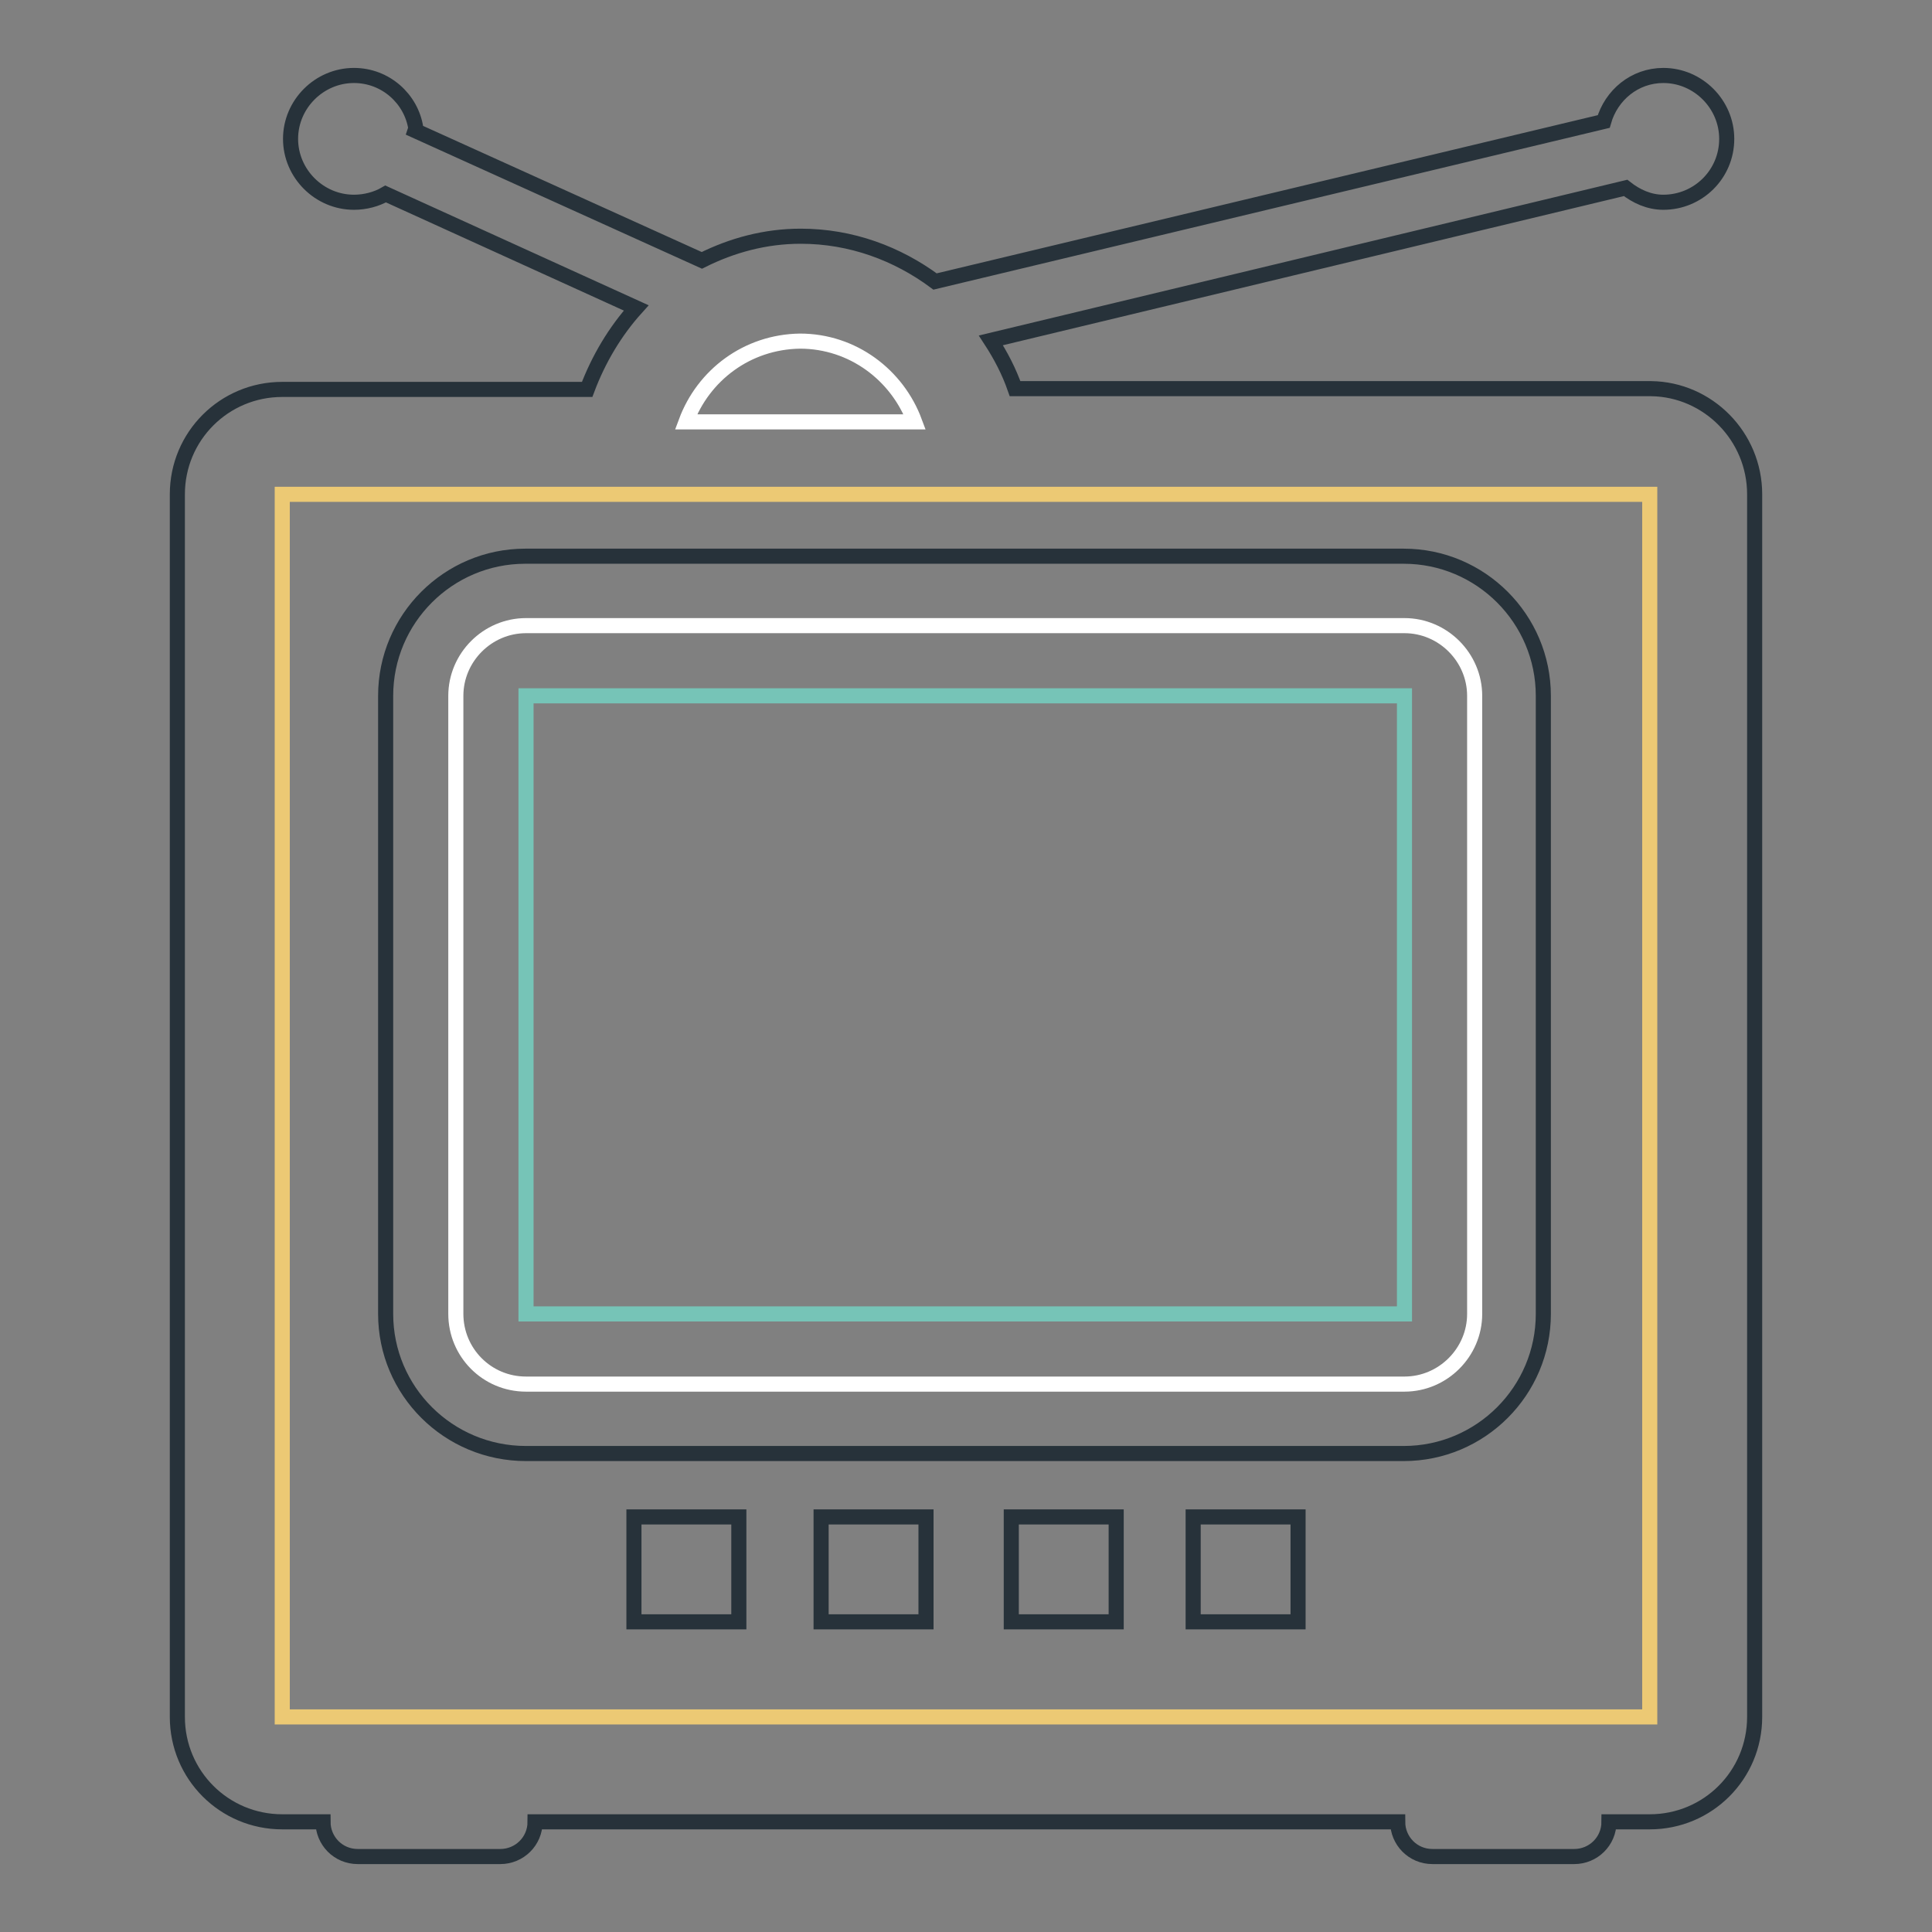<?xml version="1.0" encoding="utf-8"?>
<!-- Svg Vector Icons : http://www.onlinewebfonts.com/icon -->
<!DOCTYPE svg PUBLIC "-//W3C//DTD SVG 1.1//EN" "http://www.w3.org/Graphics/SVG/1.1/DTD/svg11.dtd">
<svg version="1.1" xmlns="http://www.w3.org/2000/svg" xmlns:xlink="http://www.w3.org/1999/xlink" x="0px" y="0px" viewBox="0 0 256 256" enable-background="new 0 0 256 256" xml:space="preserve">
<rect x="0" y="0" width="256" height="256" fill="#808080" stroke="none"/>
<g> <path stroke-width="2" fill-opacity="0" stroke="#27323a"  d="M232.5,65.5v162c0,7.7-6.2,13.9-13.9,13.9h-5.4c0,2.6-2.1,4.6-4.6,4.6h-18.8c-2.6,0-4.6-2.1-4.6-4.6H70.9 c0,2.6-2.1,4.6-4.6,4.6H47.4c-2.6,0-4.6-2.1-4.6-4.6h-5.4c-7.7,0-13.9-6.2-13.9-13.9v-162c0-7.7,6.2-13.9,13.9-13.9h40.4 c1.5-4,3.7-7.7,6.5-10.8L51.1,25.7c0,0,0,0,0,0c-1.2,0.7-2.7,1.1-4.2,1.1c-4.6,0-8.4-3.8-8.4-8.4c0-4.6,3.8-8.4,8.4-8.4 c4.2,0,7.6,3.1,8.2,7L55,17.3l38,17.2c4-2,8.4-3.2,13.1-3.2c6.7,0,12.8,2.3,17.8,6l88.6-21.2c1-3.5,4.1-6.1,7.9-6.1 c4.6,0,8.4,3.8,8.4,8.4c0,4.7-3.8,8.4-8.4,8.4c-1.9,0-3.6-0.8-5-1.9l-84.1,20.2c1.3,2,2.4,4.1,3.2,6.4h84.3 C226.3,51.6,232.5,57.8,232.5,65.5z"/> <path stroke-width="2" fill-opacity="0" stroke="#ffffff"  d="M90.9,55.9h30.3c-2.3-6.2-8.2-10.7-15.2-10.7C99,45.3,93.2,49.7,90.9,55.9z"/> <path stroke-width="2" fill-opacity="0" stroke="#ecc974"  d="M218.6,65.5H37.4v162l181.2,0L218.6,65.5z"/> <path stroke-width="2" fill-opacity="0" stroke="#27323a"  d="M84,201h13.9v13.9H84V201z M108.8,201h13.9v13.9h-13.9V201z M134,201h13.9v13.9H134V201z M158.1,201H172 v13.9h-13.9V201z M51.1,174.1V92.2c0-10.2,8.3-18.5,18.5-18.5h116.4c10.2,0,18.5,8.3,18.5,18.5v81.9c0,10.2-8.3,18.5-18.5,18.5 H69.7C59.4,192.6,51.1,184.3,51.1,174.1z"/> <path stroke-width="2" fill-opacity="0" stroke="#ffffff"  d="M60.4,174.1c0,5.1,4.1,9.3,9.3,9.3h116.4c5.1,0,9.3-4.2,9.3-9.3V92.2c0-5.1-4.2-9.3-9.3-9.3H69.7 c-5.1,0-9.3,4.2-9.3,9.3V174.1L60.4,174.1z"/> <path stroke-width="2" fill-opacity="0" stroke="#76c4b7"  d="M69.7,92.2h116.4v81.9H69.7V92.2z"/></g>
</svg>